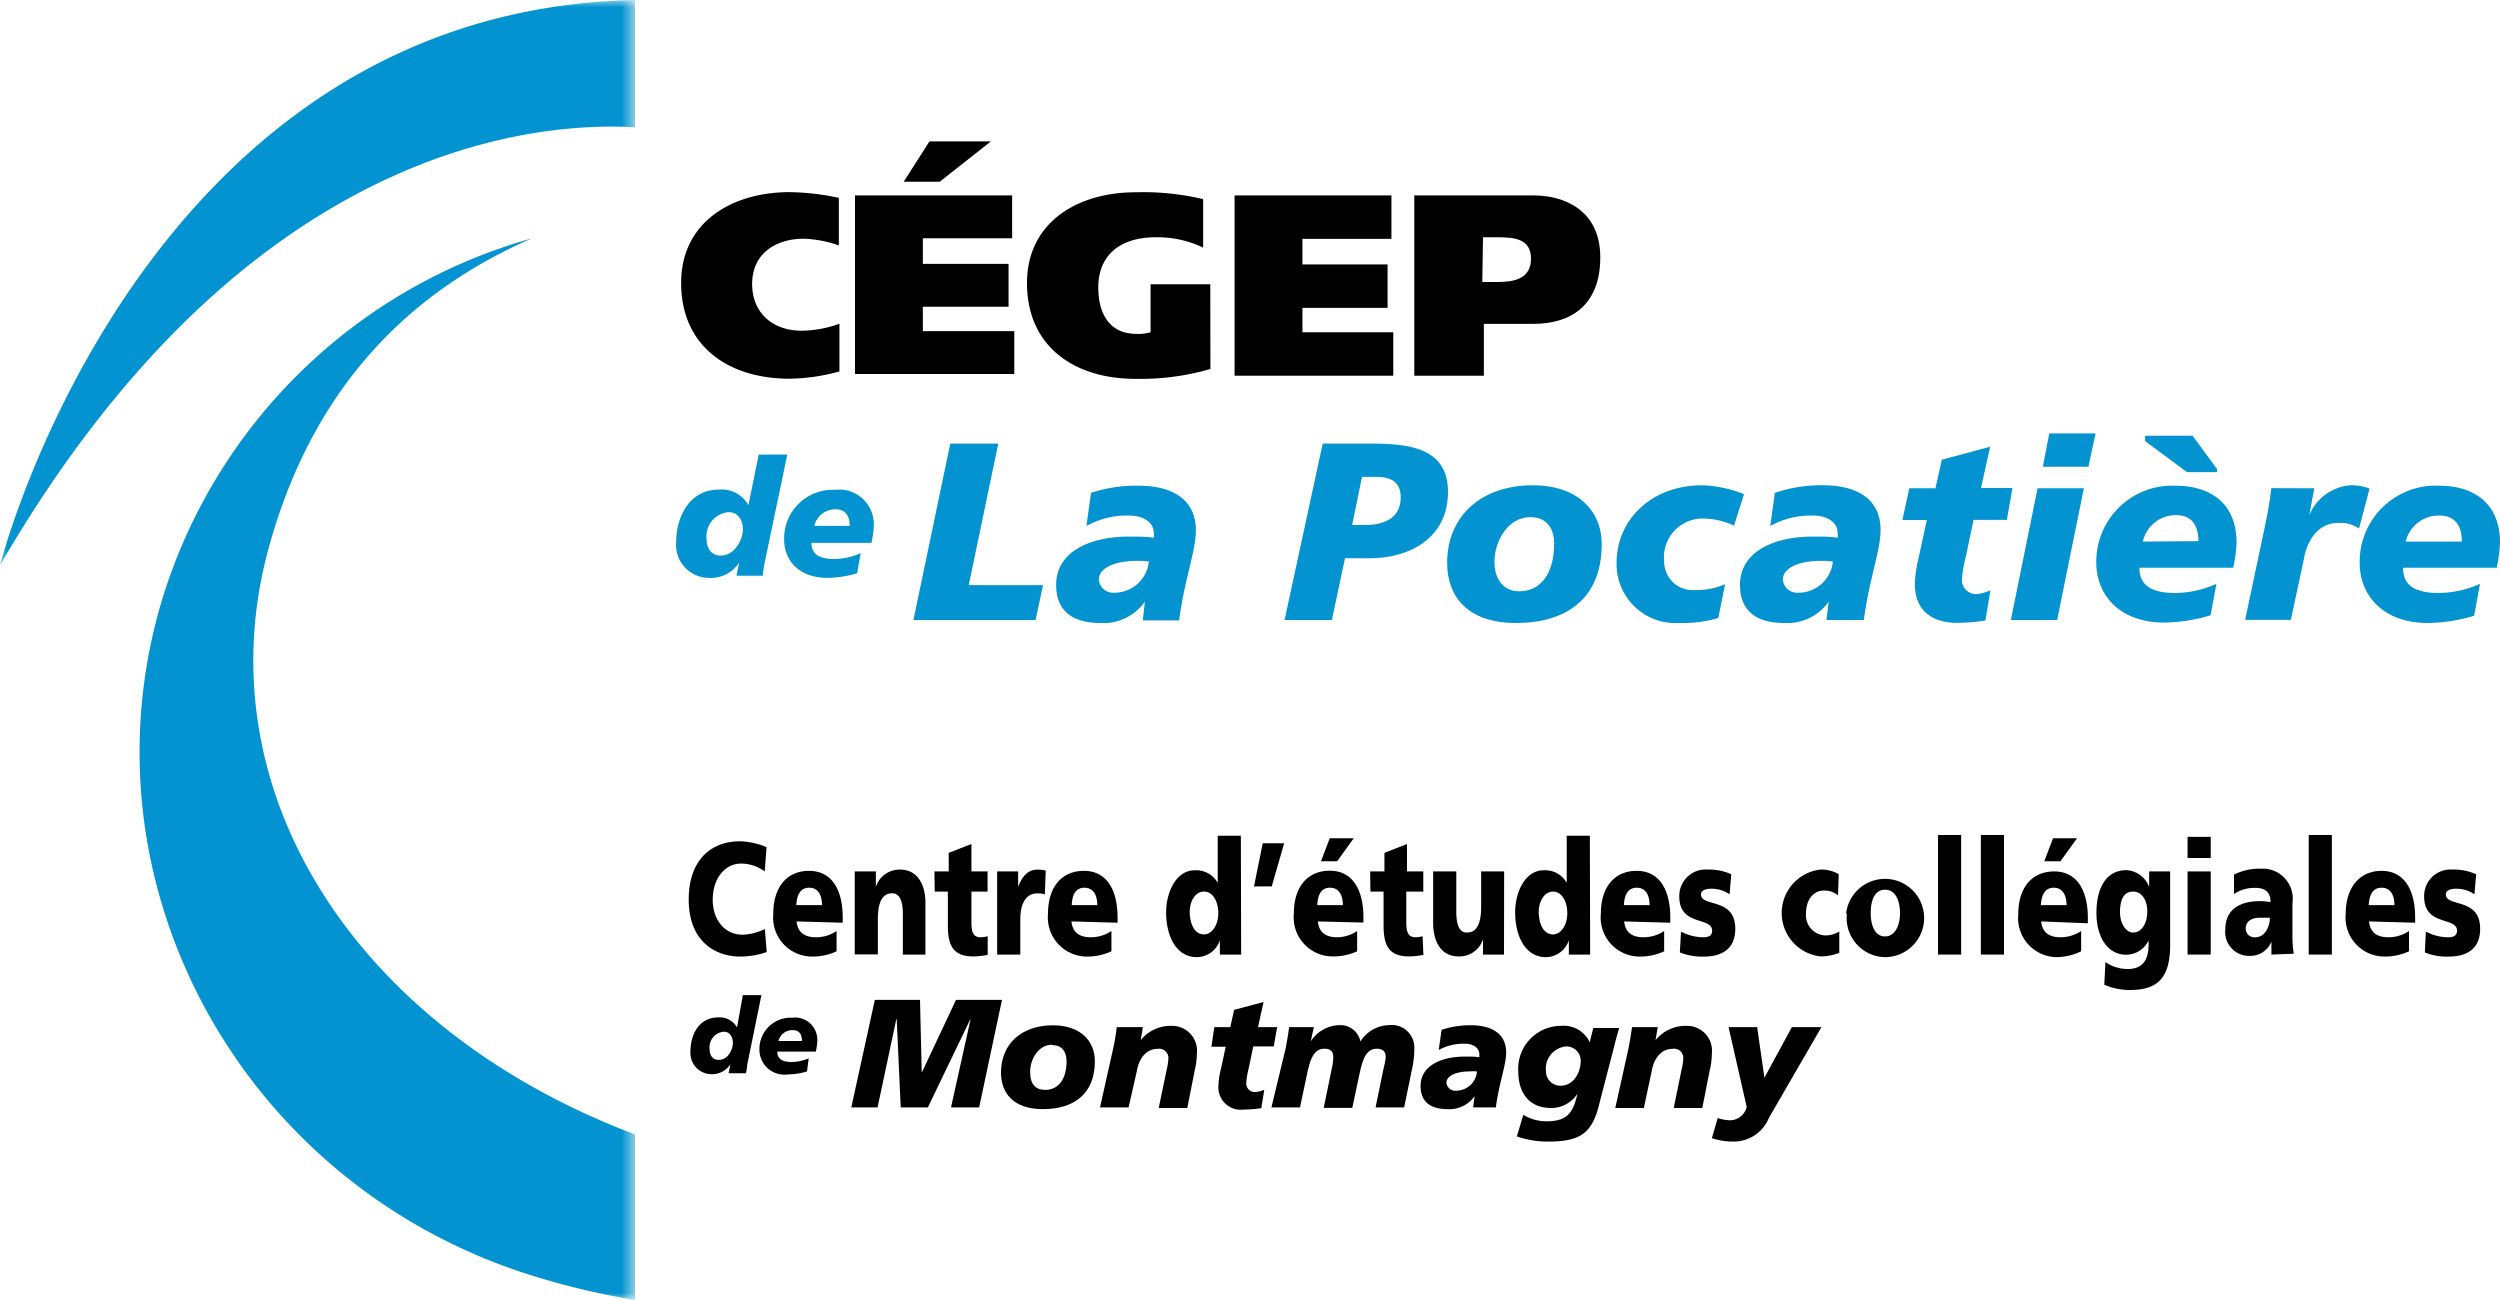 <svg xmlns="http://www.w3.org/2000/svg" xmlns:xlink="http://www.w3.org/1999/xlink" width="175" height="91.02" viewBox="0 0 175 91.02"><defs><style>.cls-1{fill:#fff;}.cls-1,.cls-3,.cls-4{fill-rule:evenodd;}.cls-2{mask:url(#mask);}.cls-3{fill:#0293d0;}</style><mask id="mask" x="0" y="0" width="44.45" height="91.02" maskUnits="userSpaceOnUse"><g id="mask-2"><polygon id="path-1" class="cls-1" points="0 0 44.45 0 44.45 91.02 0 91.02 0 0"/></g></mask></defs><title>logo-cegep-lapoc</title><g id="Desktop-_-Mobile" data-name="Desktop-&amp;-Mobile"><g id="LSrc---Acceuil"><g id="Logo-Cegep-LaPOc"><g id="Group-3"><g class="cls-2"><path id="Fill-1" class="cls-3" d="M18.81,38.35c3.07-11.2,9.81-17.91,18.41-21.66A37.68,37.68,0,0,0,11.34,42C5.33,62,17.09,83.3,37.77,89.45A53.54,53.54,0,0,0,44.45,91V79.41C24.83,72,14.17,55.26,18.81,38.35M0,39.57C17.07,10.17,37.38,8.5,44.45,8.91V0C9.85.73,0,39.57,0,39.57"/></g></g><g id="Group-4"><path id="Fill-4" class="cls-4" d="M53.67,66.64a5.58,5.58,0,0,1-1.86.32c-1.67,0-3.6-1-3.6-4,0-2.72,1.53-4.07,3.59-4.07a5.23,5.23,0,0,1,1.86.41L53.53,61a2.81,2.81,0,0,0-1.64-.55c-1.18,0-2,1.08-2,2.53s.87,2.45,2.09,2.45a3.75,3.75,0,0,0,1.56-.4Z"/><path id="Fill-6" class="cls-4" d="M57.54,63.36c0-.67-.25-1.22-.9-1.22s-.86.55-.9,1.22ZM55.76,64.5c.09.8.58,1.11,1.37,1.11a2.58,2.58,0,0,0,1.43-.44v1.42a4,4,0,0,1-1.71.37,2.73,2.73,0,0,1-2.72-3c0-1.92,1-3,2.5-3,1.73,0,2.36,1.53,2.36,3.26v.37Z"/><path id="Fill-8" class="cls-4" d="M59.83,61h1.48v1.08h0A1.75,1.75,0,0,1,63,60.87c1.27,0,1.78,1.12,1.78,2.32v3.63H63.2V64c0-1.1-.31-1.47-.75-1.47-.66,0-1,.57-1,1.82v2.46H59.83Z"/><path id="Fill-10" class="cls-4" d="M65.41,61h1V59.7L68,59.08V61h1.13v1.41H68v2.14c0,.71.13,1.06.64,1.06a3,3,0,0,0,.5-.07l0,1.3a5.79,5.79,0,0,1-1,.11c-1.44,0-1.79-.79-1.79-2.17V62.41h-.92Z"/><path id="Fill-12" class="cls-4" d="M73.14,62.61a1.46,1.46,0,0,0-.55-.07c-.75,0-1.17.69-1.17,1.82v2.46H69.8V61h1.47v1.08h0c.28-.74.68-1.21,1.38-1.21a2.36,2.36,0,0,1,.55.07Z"/><path id="Fill-14" class="cls-4" d="M76.81,63.36c0-.67-.25-1.22-.9-1.22s-.86.55-.89,1.22ZM75,64.5c.09.8.58,1.11,1.37,1.11a2.61,2.61,0,0,0,1.43-.44v1.42a4,4,0,0,1-1.72.37,2.74,2.74,0,0,1-2.72-3c0-1.92,1-3,2.51-3,1.73,0,2.36,1.53,2.36,3.26v.37Z"/><path id="Fill-16" class="cls-4" d="M84.28,65.41c.54,0,1-.63,1-1.48s-.39-1.52-1-1.52-1,.67-1,1.44C83.3,64.78,83.67,65.41,84.28,65.41Zm2.6,1.41H85.39v-1h0A1.71,1.71,0,0,1,83.77,67c-1.4,0-2.14-1.42-2.14-3.14,0-1.43.71-2.94,2-2.94a1.73,1.73,0,0,1,1.61.88h0v-3.3h1.62Z"/><polygon id="Fill-18" class="cls-4" points="88.39 59.03 89.89 59.03 89.02 62.05 87.78 62.05 88.39 59.03"/><path id="Fill-20" class="cls-4" d="M93.08,58.68h1.68L93.6,60.29H92.47ZM94,63.36c0-.67-.25-1.22-.9-1.22s-.86.55-.89,1.22ZM92.25,64.5c.08.8.58,1.11,1.37,1.11A2.55,2.55,0,0,0,95,65.17v1.42a4,4,0,0,1-1.71.36,2.73,2.73,0,0,1-2.72-3c0-1.92,1-3,2.51-3,1.73,0,2.36,1.53,2.36,3.26v.37Z"/><path id="Fill-22" class="cls-4" d="M95.91,61h1V59.7l1.58-.62V61h1.14v1.41H98.44v2.14c0,.71.14,1.06.65,1.06a2.76,2.76,0,0,0,.49-.07l.06,1.3a5.79,5.79,0,0,1-1,.11c-1.44,0-1.79-.79-1.79-2.17V62.41h-.92Z"/><path id="Fill-24" class="cls-4" d="M105.28,66.82h-1.47V65.75h0a1.73,1.73,0,0,1-1.7,1.2c-1.28,0-1.79-1.11-1.79-2.32V61h1.62v2.82c0,1.09.3,1.46.74,1.46.67,0,1-.57,1-1.82V61h1.61Z"/><path id="Fill-26" class="cls-4" d="M108.71,65.41c.54,0,1-.63,1-1.48s-.4-1.52-1-1.52-1,.67-1,1.44C107.73,64.78,108.1,65.41,108.71,65.41Zm2.6,1.41h-1.49v-1h0A1.71,1.71,0,0,1,108.2,67c-1.39,0-2.14-1.42-2.14-3.14,0-1.43.71-2.94,2-2.94a1.73,1.73,0,0,1,1.61.88h0v-3.3h1.62Z"/><path id="Fill-28" class="cls-4" d="M115.47,63.36c0-.67-.25-1.22-.9-1.22s-.86.55-.9,1.22Zm-1.78,1.14c.09.8.58,1.11,1.37,1.11a2.61,2.61,0,0,0,1.43-.44v1.42a4,4,0,0,1-1.71.37,2.73,2.73,0,0,1-2.72-3c0-1.92,1-3,2.5-3,1.73,0,2.36,1.53,2.36,3.26v.37Z"/><path id="Fill-30" class="cls-4" d="M117.67,65.21a3.4,3.4,0,0,0,1.52.4c.33,0,.66-.06.66-.46,0-1-2.3-.29-2.3-2.39a1.85,1.85,0,0,1,2-1.89,3.73,3.73,0,0,1,1.64.33l-.12,1.4a2.23,2.23,0,0,0-1.26-.39c-.35,0-.74.08-.74.4,0,.91,2.4.19,2.4,2.4,0,1.55-1.12,1.95-2.18,1.95a4.15,4.15,0,0,1-1.7-.29Z"/><path id="Fill-32" class="cls-4" d="M128.66,62.67a1.51,1.51,0,0,0-1-.33c-.7,0-1.24.61-1.24,1.61a1.41,1.41,0,0,0,1.33,1.53,1.83,1.83,0,0,0,1-.28l0,1.5a3.73,3.73,0,0,1-1.32.25,3.06,3.06,0,0,1,0-6.08,2.44,2.44,0,0,1,1.28.32Z"/><path id="Fill-34" class="cls-4" d="M133,63.92c0-.87-.31-1.64-1.05-1.64s-1,.77-1,1.64.3,1.63,1,1.63,1.05-.77,1.05-1.63m-3.77,0A2.74,2.74,0,1,1,132,67a2.73,2.73,0,0,1-2.72-3"/><polygon id="Fill-36" class="cls-4" points="135.66 66.82 137.28 66.82 137.28 58.45 135.66 58.45 135.66 66.82"/><polygon id="Fill-38" class="cls-4" points="138.66 66.82 140.28 66.82 140.28 58.45 138.66 58.45 138.66 66.82"/><path id="Fill-39" class="cls-4" d="M143.71,58.68h1.68l-1.16,1.61H143.1Zm.95,4.68c0-.67-.26-1.22-.9-1.22s-.86.55-.9,1.22Zm-1.78,1.14c.09.8.58,1.11,1.37,1.11a2.61,2.61,0,0,0,1.43-.44v1.42A4,4,0,0,1,144,67a2.73,2.73,0,0,1-2.72-3c0-1.92,1-3,2.51-3,1.73,0,2.36,1.53,2.36,3.26v.37Z"/><path id="Fill-40" class="cls-4" d="M149.31,65.28c.58,0,1-.6,1-1.5,0-.64-.3-1.37-1-1.37s-.91.66-.91,1.45S148.83,65.28,149.31,65.28Zm2.6.86c0,2.39-.94,3.16-2.82,3.16a4.49,4.49,0,0,1-1.79-.37l.08-1.58a2.76,2.76,0,0,0,1.58.48c.94,0,1.44-.55,1.44-1.69v-.31h0a1.74,1.74,0,0,1-1.57,1c-1.28,0-2.08-1.21-2.08-2.92s.65-3,2.11-3a1.81,1.81,0,0,1,1.58,1.18h0V61h1.47Z"/><path id="Fill-41" class="cls-4" d="M153.13,66.82h1.62V61h-1.62Zm0-6.76h1.62V58.58h-1.62Z"/><path id="Fill-42" class="cls-4" d="M157.89,65.61c.61,0,1-.69,1-1.37-.21,0-.44,0-.69,0-.54,0-1,.21-1,.77A.61.61,0,0,0,157.89,65.61ZM159,66.82c0-.31,0-.61,0-.91h0a1.58,1.58,0,0,1-1.48,1,1.67,1.67,0,0,1-1.75-1.83c0-1.77,1.55-2,2.41-2a4.37,4.37,0,0,1,.76.07c0-.79-.49-1-1.07-1a2.59,2.59,0,0,0-1.49.43l0-1.36a4,4,0,0,1,1.87-.41,2.1,2.1,0,0,1,2.22,2.41v2.17a9,9,0,0,0,.09,1.37Z"/><polygon id="Fill-43" class="cls-4" points="161.61 66.82 163.23 66.82 163.23 58.45 161.61 58.45 161.61 66.82"/><path id="Fill-44" class="cls-4" d="M167.61,63.36c0-.67-.25-1.22-.9-1.22s-.86.55-.9,1.22Zm-1.78,1.14c.09.8.58,1.11,1.37,1.11a2.58,2.58,0,0,0,1.43-.44v1.42a4,4,0,0,1-1.71.37,2.73,2.73,0,0,1-2.72-3c0-1.92,1.05-3,2.5-3,1.73,0,2.36,1.53,2.36,3.26v.37Z"/><path id="Fill-45" class="cls-4" d="M169.81,65.21a3.4,3.4,0,0,0,1.52.4c.33,0,.66-.06.66-.46,0-1-2.3-.29-2.3-2.39a1.85,1.85,0,0,1,2-1.89,3.73,3.73,0,0,1,1.64.33l-.12,1.4a2.21,2.21,0,0,0-1.26-.39c-.35,0-.74.08-.74.4,0,.91,2.4.19,2.4,2.4,0,1.55-1.12,1.95-2.18,1.95a4.07,4.07,0,0,1-1.69-.29Z"/><polygon id="Fill-46" class="cls-4" points="61.24 69.99 64.4 69.99 64.52 75.05 64.54 75.05 66.92 69.99 70.14 69.99 68.54 77.52 66.57 77.52 67.94 71.35 67.92 71.35 64.95 77.52 63.05 77.52 62.77 71.35 62.74 71.35 61.43 77.52 59.59 77.52 61.24 69.99"/><path id="Fill-47" class="cls-4" d="M73.64,73.13c-.94,0-1.53,1-1.53,1.9s.41,1.27,1.07,1.26c.91,0,1.48-.76,1.48-2,0-.59-.26-1.13-1-1.13M73,77.64c-2.09,0-2.93-1.15-2.93-2.56,0-2,1.43-3.31,3.64-3.31,1.92,0,2.93,1.1,2.93,2.51,0,2.34-1.52,3.36-3.64,3.36"/><path id="Fill-48" class="cls-4" d="M77.93,73.36a13.89,13.89,0,0,0,.24-1.46H80l-.15.91h0a2.69,2.69,0,0,1,2.18-1,1.74,1.74,0,0,1,1.75,1.94,5.07,5.07,0,0,1-.15,1.18l-.52,2.63h-2l.55-2.64a4.85,4.85,0,0,0,.13-.85.65.65,0,0,0-.76-.65c-.83,0-1.31.72-1.45,1.55L79,77.52h-2Z"/><path id="Fill-49" class="cls-4" d="M85,71.9h1.12l.27-1.21,2.06-.55-.39,1.76h1.34l-.24,1.35H87.73l-.33,1.57a4.94,4.94,0,0,0-.16,1,.59.59,0,0,0,.64.62,1.78,1.78,0,0,0,.62-.16l-.21,1.29a8.6,8.6,0,0,1-1.22.1A1.57,1.57,0,0,1,85.29,76a5.19,5.19,0,0,1,.17-1.15l.34-1.58h-1Z"/><path id="Fill-50" class="cls-4" d="M90,73.36c.09-.48.18-1,.24-1.46h1.73l-.22,1h0a2.44,2.44,0,0,1,2-1.14,1.43,1.43,0,0,1,1.48,1.14,2.43,2.43,0,0,1,2-1.14A1.58,1.58,0,0,1,99,73.44a6.27,6.27,0,0,1-.13,1.26l-.58,2.82h-2l.56-2.73A4.65,4.65,0,0,0,97,74c0-.37-.18-.59-.63-.59-.81,0-1,.94-1.16,1.55l-.55,2.59h-2l.56-2.73a3.87,3.87,0,0,0,.11-.82c0-.37-.17-.59-.63-.59-.81,0-1,.94-1.16,1.55L91,77.52h-2Z"/><path id="Fill-51" class="cls-4" d="M101.92,76.35A1.47,1.47,0,0,0,103.39,75a3.26,3.26,0,0,0-.52,0c-.93,0-1.62.3-1.62.8A.62.62,0,0,0,101.92,76.35Zm1.3.38,0,0v0a2.15,2.15,0,0,1-1.89.91c-1.22,0-1.89-.53-1.89-1.63,0-1.37,1.39-2.05,3.11-2.05.39,0,.78,0,1,.05a.9.9,0,0,0,0-.23c0-.4-.4-.72-1-.72a3.63,3.63,0,0,0-1.84.44l.2-1.41a6.2,6.2,0,0,1,2.07-.32c1.34,0,2.45.52,2.45,1.9,0,.89-.5,2.15-.72,3.85h-1.59Z"/><path id="Fill-52" class="cls-4" d="M109.63,73.25A1.56,1.56,0,0,0,108.22,75a1,1,0,0,0,1,1c1,0,1.43-1,1.43-1.76A1,1,0,0,0,109.63,73.25Zm-3,4.79a3.14,3.14,0,0,0,1.63.45c1.36,0,1.85-.5,2.16-1.93l0,0a2.17,2.17,0,0,1-1.84,1c-1.55,0-2.3-1.07-2.3-2.56a3,3,0,0,1,3-3.19,2,2,0,0,1,2,1.15h0l.25-1h1.81c-.08.3-.22.74-.36,1.34L112,77.07c-.49,2.18-1.27,2.84-3.61,2.84a6.63,6.63,0,0,1-2.21-.36Z"/><path id="Fill-53" class="cls-4" d="M114,73.36c.09-.48.18-1,.24-1.46h1.8l-.15.91h0a2.7,2.7,0,0,1,2.18-1,1.74,1.74,0,0,1,1.76,1.94,5.07,5.07,0,0,1-.15,1.18l-.52,2.63h-2l.54-2.64a4.06,4.06,0,0,0,.13-.85.64.64,0,0,0-.76-.65c-.82,0-1.31.72-1.45,1.55l-.55,2.59h-2Z"/><path id="Fill-54" class="cls-4" d="M123.82,78.26a2.66,2.66,0,0,1-2.46,1.65,4.69,4.69,0,0,1-1.53-.24l.41-1.41a2.73,2.73,0,0,0,.89.16,1.22,1.22,0,0,0,1.14-.93L121,71.9h2l.51,3.54h0l1.92-3.54h2.07Z"/><path id="Fill-55" class="cls-4" d="M51.3,73c0-.38-.19-.78-.63-.78a1.09,1.09,0,0,0-1,1.19c0,.46.21.78.63.78C50.92,74.21,51.3,73.52,51.3,73Zm-.17,1.5h0a1.53,1.53,0,0,1-1.38.69,1.48,1.48,0,0,1-1.42-1.57c0-1.24.63-2.4,1.93-2.4a1.39,1.39,0,0,1,1.33.7h0L52,69.66h1.3l-1,4.9c0,.22-.06.41-.08.57H51Z"/><path id="Fill-56" class="cls-4" d="M56.14,72.87c0-.42-.16-.76-.65-.76a1,1,0,0,0-1,.76ZM56.49,75a4.81,4.81,0,0,1-1.33.21,1.75,1.75,0,0,1-2-1.73,2.19,2.19,0,0,1,2.29-2.24,1.56,1.56,0,0,1,1.76,1.65,4.4,4.4,0,0,1-.1.72h-2.7c0,.41.22.73,1,.73a3.09,3.09,0,0,0,1.2-.26Z"/></g><g id="Group-5"><path id="Fill-57" class="cls-4" d="M58.76,26a13.67,13.67,0,0,1-3.49.51c-4.21,0-7.59-2.21-7.59-6.71,0-4.23,3.52-6.35,7.59-6.35a17.38,17.38,0,0,1,3.45.4v3.33a8.3,8.3,0,0,0-2.43-.47c-2.07,0-3.64,1.1-3.64,3.16s1.46,3.28,3.47,3.28a7.94,7.94,0,0,0,2.64-.49Z"/><path id="Fill-58" class="cls-4" d="M69.36,9.9l-3.58,2.82H63.26l1.8-2.82Zm-9.51,3.78h11v3H64.6v1.79h6v3h-6v1.71H71v3H59.85Z"/><path id="Fill-59" class="cls-4" d="M84.73,25.83a17.75,17.75,0,0,1-5.25.69c-4.22,0-7.59-2.21-7.59-6.71,0-4.23,3.52-6.35,7.59-6.35a18.16,18.16,0,0,1,4.74.48v3.39a7.43,7.43,0,0,0-3.34-.72c-2.42,0-4,1.21-4,3.51,0,1.73.71,3.25,2.66,3.25a3.14,3.14,0,0,0,1-.11V19.9h4.18Z"/><polygon id="Fill-60" class="cls-4" points="86.42 13.68 97.4 13.68 97.4 16.72 91.17 16.72 91.17 18.51 97.13 18.51 97.13 21.55 91.17 21.55 91.17 23.26 97.53 23.26 97.53 26.3 86.42 26.3 86.42 13.68"/><path id="Fill-61" class="cls-4" d="M103.76,19.74h1.07c1.16,0,2.34-.22,2.34-1.63s-1.18-1.5-2.36-1.5h-1ZM99,13.68h8.37c2,0,4.65.94,4.65,4.34s-2.12,4.65-4.67,4.65h-3.48V26.3H99Z"/><polygon id="Fill-62" class="cls-3" points="66.52 31.05 69.88 31.05 67.81 40.96 73.01 40.96 72.49 43.4 63.94 43.4 66.52 31.05"/><path id="Fill-63" class="cls-3" d="M78,41.49a2.42,2.42,0,0,0,2.42-2.18,5.26,5.26,0,0,0-.85-.05c-1.53,0-2.65.5-2.65,1.31A1,1,0,0,0,78,41.49Zm2.14.62,0,0v0a3.52,3.52,0,0,1-3.11,1.5c-2,0-3.1-.88-3.1-2.67,0-2.27,2.28-3.38,5.11-3.38.64,0,1.28,0,1.72.09a1.2,1.2,0,0,0,0-.37c0-.66-.66-1.19-1.71-1.19a5.82,5.82,0,0,0-3,.73l.32-2.32A10,10,0,0,1,79.71,34c2.21,0,4,.86,4,3.13,0,1.45-.82,3.52-1.17,6.3H80Z"/><path id="Fill-64" class="cls-3" d="M94.65,36.75h.89c1.32,0,2.51-.46,2.51-1.93,0-1.19-.82-1.44-1.71-1.44h-1Zm-2.06-5.7H95.9c2.72,0,5.46.28,5.46,3.39s-2.53,4.64-5.52,4.64H94.15l-.92,4.32H89.92Z"/><path id="Fill-65" class="cls-3" d="M107.12,36.2c-1.55,0-2.51,1.66-2.51,3.13,0,1.24.66,2.07,1.74,2.06,1.5,0,2.44-1.24,2.44-3.34,0-.95-.43-1.85-1.67-1.85m-1,7.41c-3.43,0-4.82-1.89-4.82-4.21,0-3.24,2.35-5.43,6-5.43,3.14,0,4.82,1.8,4.82,4.12,0,3.84-2.51,5.52-6,5.52"/><path id="Fill-66" class="cls-3" d="M120.28,43.26a8.79,8.79,0,0,1-2.74.35,4.13,4.13,0,0,1-4.38-4.21c0-3,2.42-5.43,6-5.43a8.61,8.61,0,0,1,2.92.62l-.7,2.21a5,5,0,0,0-2.06-.5,2.71,2.71,0,0,0-2.83,3,2,2,0,0,0,2.21,2,4.86,4.86,0,0,0,2.06-.41Z"/><path id="Fill-67" class="cls-3" d="M125.88,41.49a2.42,2.42,0,0,0,2.42-2.18,5.38,5.38,0,0,0-.86-.05c-1.52,0-2.64.5-2.64,1.31A1,1,0,0,0,125.88,41.49Zm2.13.62,0,0v0a3.54,3.54,0,0,1-3.11,1.5c-2,0-3.1-.88-3.1-2.67,0-2.27,2.28-3.38,5.11-3.38.64,0,1.28,0,1.72.09a1.2,1.2,0,0,0,0-.37c0-.66-.66-1.19-1.71-1.19a5.86,5.86,0,0,0-3,.73l.32-2.32a10.06,10.06,0,0,1,3.4-.53c2.2,0,4,.86,4,3.13,0,1.45-.82,3.52-1.17,6.3h-2.62Z"/><path id="Fill-68" class="cls-3" d="M133.65,34.18h1.83l.45-2,3.38-.91-.64,2.89h2.2l-.39,2.23h-2.33L137.6,39a8.89,8.89,0,0,0-.27,1.59,1,1,0,0,0,1,1,3,3,0,0,0,1-.27l-.35,2.11a12.54,12.54,0,0,1-2,.17c-1.64,0-2.94-.79-2.94-2.72a8.92,8.92,0,0,1,.28-1.9l.56-2.58h-1.71Z"/><path id="Fill-69" class="cls-3" d="M143.45,30.34h3.24l-.5,2.33H143Zm-.82,3.84h3.24L144,43.4h-3.24Z"/><path id="Fill-70" class="cls-3" d="M150.16,30.88V30.5h3.32l1.71,2.33v.22h-2.1Zm3.73,7c0-1-.39-1.82-1.57-1.82A2.36,2.36,0,0,0,150,37.91Zm.85,5.19a11.72,11.72,0,0,1-3.23.51c-3.1,0-4.77-1.89-4.77-4.21A5.32,5.32,0,0,1,152.29,34c2.43,0,4.27,1.22,4.27,4a9.7,9.7,0,0,1-.24,1.74h-6.56c0,1,.54,1.77,2.49,1.77a7.18,7.18,0,0,0,2.9-.64Z"/><path id="Fill-71" class="cls-3" d="M162,34.18l-.35,1.89h0a3.39,3.39,0,0,1,2.87-2.1,3.59,3.59,0,0,1,1.35.23L165.13,37a2.23,2.23,0,0,0-1.48-.39c-1.35,0-2.15,1.17-2.38,2.53l-.91,4.25h-3.2l1.44-6.81c.16-.8.3-1.58.39-2.41Z"/><path id="Fill-72" class="cls-3" d="M172.33,37.91c0-1-.39-1.82-1.56-1.82a2.37,2.37,0,0,0-2.37,1.82Zm.86,5.19a11.73,11.73,0,0,1-3.24.51c-3.09,0-4.77-1.89-4.77-4.21A5.32,5.32,0,0,1,170.73,34c2.44,0,4.27,1.22,4.27,4a10.57,10.57,0,0,1-.23,1.74h-6.56c0,1,.53,1.77,2.49,1.77a7.22,7.22,0,0,0,2.9-.64Z"/><path id="Fill-73" class="cls-3" d="M52,37.05c0-.59-.3-1.2-1-1.2a1.69,1.69,0,0,0-1.54,1.84c0,.72.33,1.2,1,1.2C51.39,38.89,52,37.83,52,37.05Zm-.26,2.33h0a2.36,2.36,0,0,1-2.14,1.07A2.3,2.3,0,0,1,47.33,38c0-1.93,1-3.73,3-3.73a2.15,2.15,0,0,1,2.06,1.09h0l.72-3.54h2l-1.59,7.6c-.07.35-.1.64-.13.88H51.55Z"/><path id="Fill-74" class="cls-3" d="M59.48,36.81c0-.63-.25-1.16-1-1.16A1.51,1.51,0,0,0,57,36.81ZM60,40.13a7.67,7.67,0,0,1-2.06.32c-2,0-3.05-1.2-3.05-2.69a3.4,3.4,0,0,1,3.55-3.47,2.42,2.42,0,0,1,2.72,2.57A6.33,6.33,0,0,1,61,38h-4.2c0,.63.34,1.13,1.59,1.13a4.71,4.71,0,0,0,1.86-.41Z"/></g></g></g></g></svg>